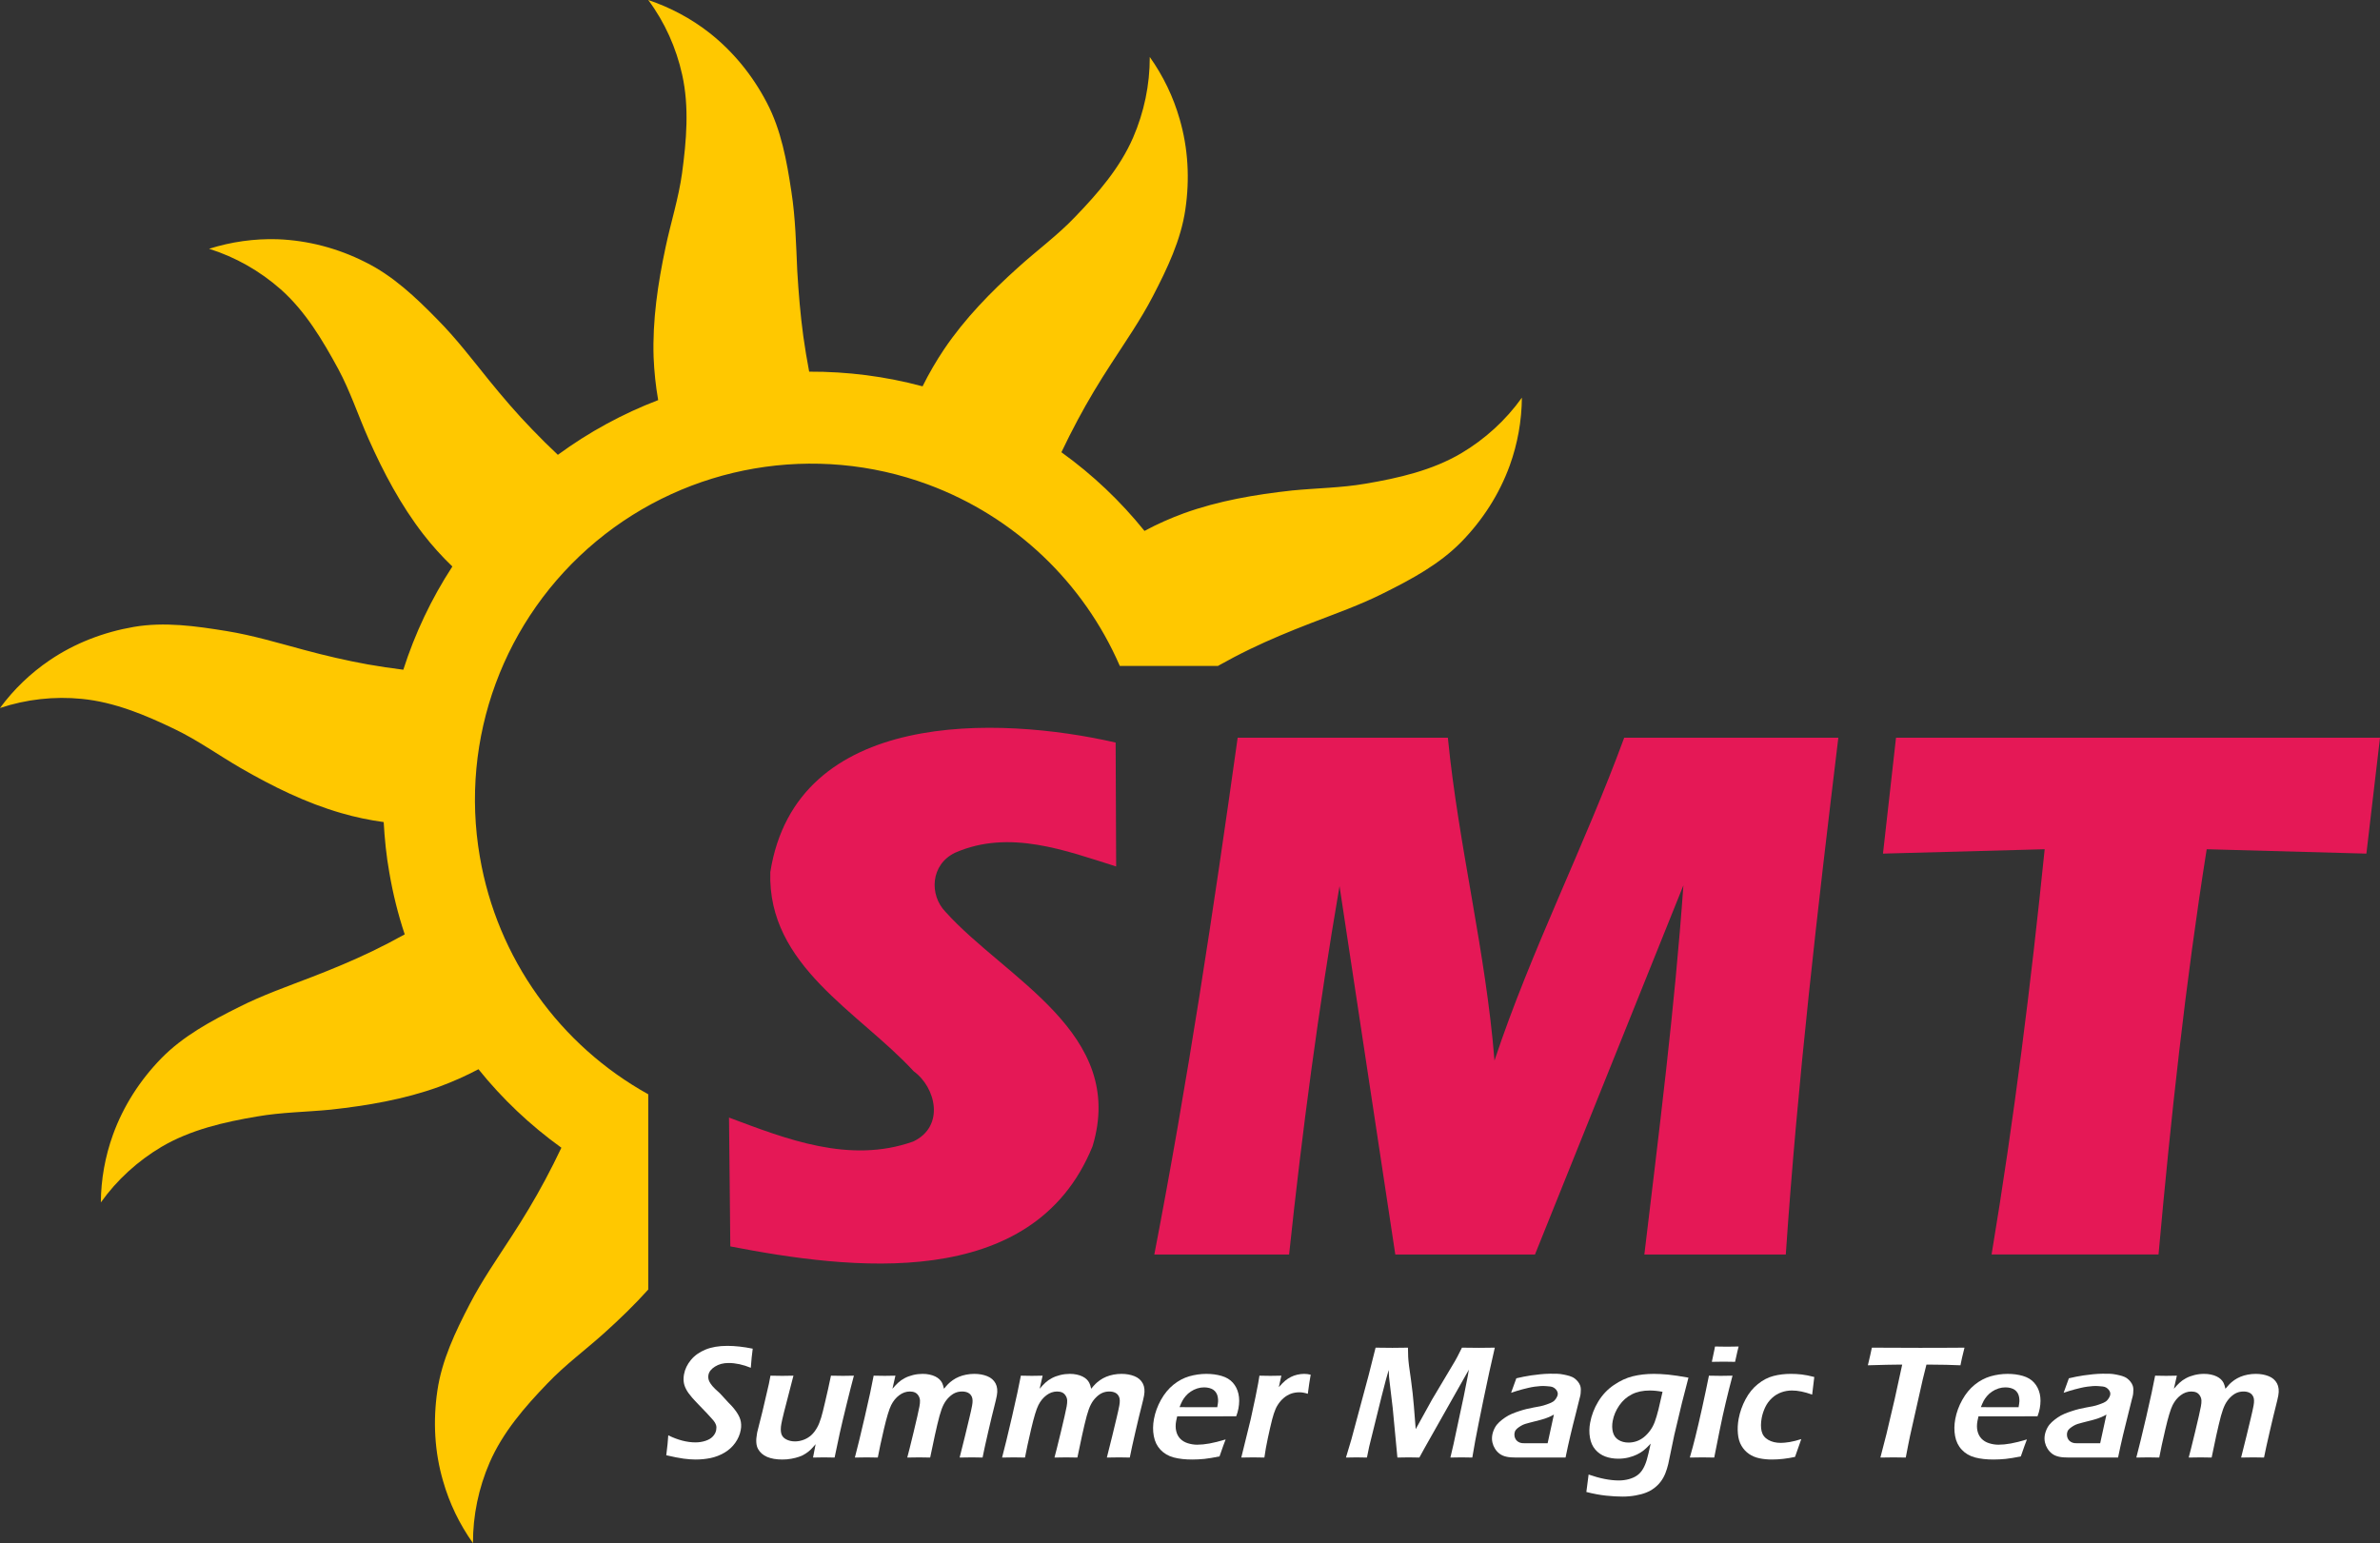 <?xml version="1.0" encoding="UTF-8"?> <svg xmlns="http://www.w3.org/2000/svg" viewBox="0 0 95.159 61.708"><rect x="0" y="0" width="95.159" height="61.708" fill="#333333" stroke="none"/><path d="M48.709 26.629l-0.002 -0.007c0.416,-0.234 0.844,-0.458 1.278,-0.668 0.785,-0.379 1.592,-0.713 2.412,-1.03 0.989,-0.383 1.985,-0.731 2.932,-1.21 1.113,-0.554 2.227,-1.154 3.098,-2.043 0.855,-0.875 1.52,-1.909 1.937,-3.057 0.313,-0.868 0.479,-1.788 0.485,-2.712 -0.644,0.903 -1.474,1.658 -2.425,2.223 -1.158,0.683 -2.498,0.992 -3.832,1.217 -0.972,0.168 -1.961,0.175 -2.939,0.272 -1.472,0.162 -2.926,0.41 -4.314,0.909 -0.542,0.2 -1.069,0.431 -1.579,0.707 -0.958,-1.189 -2.071,-2.247 -3.322,-3.146 0.204,-0.431 0.425,-0.865 0.648,-1.285 0.41,-0.769 0.865,-1.524 1.341,-2.254 0.575,-0.889 1.182,-1.761 1.671,-2.705 0.572,-1.103 1.117,-2.236 1.296,-3.466 0.179,-1.213 0.113,-2.444 -0.228,-3.612 -0.255,-0.892 -0.658,-1.726 -1.195,-2.484 0.003,1.113 -0.228,2.209 -0.666,3.222 -0.527,1.213 -1.402,2.222 -2.319,3.173 -0.702,0.738 -1.523,1.337 -2.281,2.023 -1.092,0.982 -2.129,2.043 -2.953,3.263 -0.32,0.476 -0.61,0.975 -0.865,1.489 -1.488,-0.4 -3.011,-0.593 -4.534,-0.586 -0.09,-0.472 -0.169,-0.944 -0.235,-1.42 -0.117,-0.861 -0.189,-1.736 -0.241,-2.608 -0.048,-1.058 -0.072,-2.123 -0.234,-3.167 -0.186,-1.237 -0.41,-2.477 -0.989,-3.573 -0.568,-1.086 -1.344,-2.04 -2.302,-2.791 -0.73,-0.569 -1.554,-1.007 -2.433,-1.303 0.662,0.889 1.12,1.916 1.358,2.994 0.286,1.293 0.169,2.63 -0.007,3.936 -0.138,1.002 -0.451,1.974 -0.661,2.97 -0.307,1.444 -0.524,2.905 -0.476,4.383 0.024,0.572 0.083,1.147 0.183,1.716 -1.413,0.541 -2.767,1.275 -4.011,2.188 -0.348,-0.327 -0.696,-0.669 -1.027,-1.016 -0.607,-0.624 -1.175,-1.289 -1.727,-1.968 -0.668,-0.827 -1.312,-1.671 -2.056,-2.422 -0.869,-0.889 -1.785,-1.758 -2.902,-2.306 -1.092,-0.551 -2.285,-0.864 -3.501,-0.909 -0.923,-0.028 -1.85,0.103 -2.732,0.382 1.054,0.331 2.029,0.886 2.863,1.62 0.986,0.875 1.671,2.026 2.302,3.187 0.479,0.892 0.796,1.861 1.209,2.791 0.6,1.348 1.292,2.657 2.195,3.822 0.355,0.458 0.741,0.885 1.158,1.285 -0.837,1.282 -1.495,2.674 -1.961,4.128 -0.479,-0.059 -0.954,-0.131 -1.426,-0.214 -0.858,-0.155 -1.713,-0.355 -2.553,-0.582 -1.031,-0.276 -2.044,-0.582 -3.091,-0.751 -1.23,-0.2 -2.475,-0.376 -3.705,-0.166 -1.202,0.207 -2.357,0.648 -3.366,1.334 -0.762,0.517 -1.434,1.161 -1.985,1.909 1.048,-0.348 2.167,-0.475 3.267,-0.365 1.309,0.127 2.553,0.647 3.735,1.219 0.916,0.442 1.743,1.038 2.629,1.551 1.272,0.734 2.602,1.392 4.018,1.799 0.555,0.162 1.116,0.279 1.692,0.358 0.038,0.665 0.103,1.337 0.224,2.013 0.145,0.847 0.348,1.671 0.617,2.477 -0.421,0.235 -0.851,0.458 -1.286,0.668 -0.785,0.379 -1.592,0.714 -2.412,1.031 -0.989,0.382 -1.985,0.73 -2.932,1.209 -1.113,0.555 -2.226,1.155 -3.098,2.044 -0.854,0.875 -1.52,1.909 -1.936,3.056 -0.314,0.868 -0.48,1.789 -0.486,2.712 0.644,-0.903 1.474,-1.657 2.425,-2.223 1.158,-0.682 2.498,-0.992 3.832,-1.216 0.972,-0.169 1.961,-0.176 2.94,-0.272 1.471,-0.162 2.925,-0.41 4.314,-0.91 0.544,-0.2 1.071,-0.434 1.588,-0.706 0.951,1.185 2.067,2.24 3.315,3.139 -0.207,0.437 -0.427,0.872 -0.651,1.292 -0.41,0.768 -0.865,1.523 -1.341,2.254 -0.575,0.889 -1.181,1.76 -1.671,2.704 -0.572,1.103 -1.116,2.237 -1.296,3.467 -0.179,1.213 -0.113,2.443 0.228,3.611 0.255,0.893 0.658,1.727 1.196,2.485 -0.004,-1.113 0.227,-2.209 0.665,-3.222 0.527,-1.213 1.402,-2.223 2.319,-3.174 0.703,-0.737 1.523,-1.337 2.281,-2.022 0.607,-0.546 1.197,-1.117 1.743,-1.725l0 -7.807c-3.534,-1.961 -6.039,-5.433 -6.733,-9.496 -0.82,-4.735 0.958,-9.545 4.656,-12.619 3.693,-3.066 8.752,-3.935 13.259,-2.27 3.48,1.288 6.229,3.932 7.672,7.256l3.936 0z" fill="#FFC800"></path><path d="M29.148 44.689l0.052 5.152c4.741,0.916 12.098,1.874 14.483,-4.004 1.371,-4.528 -3.47,-6.692 -5.882,-9.377 -0.655,-0.679 -0.597,-1.891 0.389,-2.363 2.167,-0.948 4.417,-0.083 6.437,0.551l-0.021 -4.955c-4.7,-1.076 -12.774,-1.348 -13.807,5.179 -0.121,3.756 3.542,5.585 5.733,7.966 0.89,0.645 1.255,2.206 -0.02,2.809 -2.547,0.906 -5.083,-0.104 -7.364,-0.958z" fill="#E51856"></path><path d="M49.485 29.5c-0.965,6.898 -2.008,13.797 -3.332,20.664l5.389 0c0.521,-4.917 1.175,-9.831 2.016,-14.73l2.23 14.73 5.585 0 5.934 -14.762c-0.348,4.928 -0.975,9.845 -1.561,14.762l5.655 0c0.468,-6.891 1.268,-13.78 2.101,-20.664l-8.562 0c-1.596,4.345 -3.725,8.514 -5.186,12.908 -0.348,-4.369 -1.437,-8.57 -1.864,-12.908l-8.405 0z" fill="#E51856"></path><path d="M81.752 33.959c-0.551,5.409 -1.227,10.816 -2.123,16.205l6.675 0c0.486,-5.406 1.071,-10.816 1.926,-16.205l6.385 0.175 0.544 -4.634 -19.351 0 -0.521 4.634 6.465 -0.175z" fill="#E51856"></path><path d="M81.042 57.56c-0.05,0.126 -0.132,0.352 -0.244,0.678 -0.241,0.05 -0.443,0.082 -0.605,0.1 -0.162,0.016 -0.324,0.025 -0.485,0.025 -0.281,0 -0.529,-0.027 -0.741,-0.083 -0.212,-0.056 -0.388,-0.158 -0.528,-0.308 -0.14,-0.148 -0.23,-0.331 -0.269,-0.548 -0.04,-0.216 -0.037,-0.443 0.007,-0.68 0.049,-0.264 0.142,-0.52 0.28,-0.766 0.138,-0.249 0.305,-0.451 0.5,-0.608 0.196,-0.158 0.407,-0.269 0.631,-0.335 0.225,-0.064 0.453,-0.097 0.684,-0.097 0.22,0 0.422,0.027 0.61,0.082 0.187,0.055 0.336,0.144 0.447,0.269 0.111,0.124 0.187,0.273 0.227,0.449 0.039,0.175 0.039,0.369 -0.001,0.584 -0.019,0.101 -0.049,0.204 -0.09,0.312l-2.36 0.003c-0.019,0.079 -0.033,0.143 -0.041,0.189 -0.027,0.144 -0.026,0.276 0.001,0.395 0.028,0.12 0.08,0.222 0.159,0.306 0.08,0.083 0.18,0.145 0.305,0.184 0.123,0.039 0.248,0.059 0.375,0.059 0.148,0 0.312,-0.016 0.491,-0.048 0.179,-0.032 0.395,-0.086 0.647,-0.162zm-1.842 -1.291l1.508 0.003c0.019,-0.105 0.03,-0.182 0.033,-0.231 0.003,-0.05 -0.001,-0.107 -0.011,-0.171 -0.012,-0.064 -0.031,-0.121 -0.061,-0.169 -0.03,-0.049 -0.067,-0.09 -0.112,-0.122 -0.046,-0.033 -0.102,-0.057 -0.166,-0.075 -0.064,-0.017 -0.135,-0.026 -0.212,-0.026 -0.091,0 -0.182,0.014 -0.272,0.043 -0.089,0.027 -0.175,0.069 -0.256,0.123 -0.08,0.053 -0.15,0.115 -0.206,0.182 -0.057,0.067 -0.102,0.132 -0.134,0.193 -0.033,0.063 -0.069,0.145 -0.111,0.25z" fill="#FFFFFF"></path><path d="M75.183 58.284l0.243 -0.94 0.329 -1.399 0.3 -1.376 -0.223 0 -0.209 0.003 -0.199 0.003 -0.742 0.02c0.074,-0.308 0.128,-0.543 0.16,-0.705 0.615,0.005 1.26,0.007 1.934,0.007l1.154 -0.003 0.616 -0.004c-0.078,0.306 -0.132,0.541 -0.162,0.705 -0.386,-0.017 -0.756,-0.026 -1.112,-0.026l-0.248 0 -0.146 0.587 -0.509 2.261 -0.077 0.379c-0.031,0.156 -0.062,0.319 -0.094,0.488l-0.488 -0.007c-0.054,0 -0.23,0.003 -0.527,0.007z" fill="#FFFFFF"></path><path d="M72.02 57.546c-0.027,0.088 -0.062,0.187 -0.104,0.298 -0.043,0.112 -0.091,0.249 -0.146,0.414 -0.319,0.07 -0.628,0.105 -0.927,0.105 -0.173,0 -0.337,-0.016 -0.491,-0.048 -0.156,-0.032 -0.295,-0.089 -0.417,-0.172 -0.123,-0.083 -0.224,-0.192 -0.304,-0.327 -0.081,-0.135 -0.129,-0.298 -0.145,-0.49 -0.018,-0.193 -0.007,-0.39 0.03,-0.593 0.051,-0.27 0.143,-0.531 0.275,-0.779 0.133,-0.249 0.298,-0.452 0.495,-0.609 0.196,-0.158 0.403,-0.266 0.619,-0.322 0.216,-0.057 0.449,-0.085 0.701,-0.085 0.139,0 0.281,0.007 0.427,0.024 0.145,0.016 0.314,0.051 0.507,0.101l-0.085 0.705c-0.299,-0.11 -0.568,-0.165 -0.806,-0.165 -0.146,0 -0.289,0.024 -0.427,0.074 -0.139,0.049 -0.265,0.127 -0.378,0.232 -0.113,0.106 -0.203,0.229 -0.268,0.368 -0.065,0.139 -0.112,0.281 -0.139,0.426 -0.037,0.203 -0.038,0.379 -0.003,0.528 0.036,0.149 0.123,0.264 0.263,0.345 0.139,0.081 0.307,0.122 0.505,0.122 0.096,0 0.215,-0.012 0.358,-0.035 0.142,-0.025 0.296,-0.063 0.46,-0.117z" fill="#FFFFFF"></path><path d="M67.564 58.284c0.092,-0.322 0.165,-0.592 0.217,-0.808 0.086,-0.344 0.178,-0.739 0.277,-1.188 0.099,-0.448 0.189,-0.875 0.27,-1.278 0.21,0.005 0.367,0.007 0.472,0.007 0.097,0 0.254,-0.002 0.471,-0.007 -0.099,0.373 -0.189,0.73 -0.269,1.068 -0.082,0.34 -0.167,0.728 -0.255,1.166 -0.091,0.438 -0.159,0.784 -0.207,1.04 -0.194,-0.004 -0.351,-0.007 -0.468,-0.007 -0.112,0 -0.282,0.003 -0.508,0.007z" fill="#FFFFFF"></path><path d="M68.444 54.457c0.05,-0.222 0.086,-0.391 0.108,-0.51l0.018 -0.103c0.195,0.005 0.354,0.007 0.477,0.007 0.168,0 0.324,-0.002 0.469,-0.007 -0.017,0.054 -0.032,0.115 -0.047,0.184l-0.096 0.429c-0.162,-0.005 -0.313,-0.007 -0.45,-0.007 -0.137,0 -0.297,0.002 -0.479,0.007z" fill="#FFFFFF"></path><path d="M63.517 58.963c0.453,0.158 0.856,0.237 1.21,0.237 0.135,0 0.265,-0.017 0.391,-0.05 0.126,-0.034 0.236,-0.081 0.329,-0.145 0.093,-0.062 0.172,-0.148 0.238,-0.257 0.064,-0.107 0.117,-0.232 0.159,-0.375 0.041,-0.143 0.093,-0.358 0.155,-0.647 -0.104,0.113 -0.195,0.202 -0.274,0.265 -0.079,0.064 -0.169,0.121 -0.271,0.17 -0.103,0.051 -0.219,0.091 -0.349,0.123 -0.131,0.031 -0.264,0.046 -0.401,0.046 -0.189,0 -0.363,-0.029 -0.521,-0.088 -0.158,-0.059 -0.291,-0.152 -0.399,-0.278 -0.11,-0.127 -0.18,-0.286 -0.213,-0.477 -0.034,-0.192 -0.031,-0.392 0.008,-0.599 0.055,-0.298 0.163,-0.58 0.325,-0.845 0.161,-0.265 0.367,-0.484 0.617,-0.655 0.249,-0.171 0.503,-0.29 0.763,-0.354 0.259,-0.064 0.54,-0.096 0.842,-0.096 0.167,0 0.355,0.01 0.563,0.029 0.208,0.021 0.482,0.061 0.82,0.122l-0.263 1.02 -0.304 1.277 -0.24 1.155c-0.031,0.131 -0.07,0.256 -0.118,0.377 -0.049,0.121 -0.109,0.23 -0.184,0.328 -0.073,0.098 -0.16,0.183 -0.26,0.259 -0.099,0.075 -0.207,0.135 -0.324,0.181 -0.116,0.046 -0.257,0.085 -0.423,0.114 -0.165,0.03 -0.339,0.045 -0.521,0.045 -0.196,0 -0.415,-0.013 -0.658,-0.038 -0.245,-0.026 -0.507,-0.075 -0.787,-0.146l0.09 -0.698zm2.956 -3.307c-0.18,-0.035 -0.349,-0.053 -0.508,-0.053 -0.278,0 -0.517,0.05 -0.718,0.153 -0.201,0.101 -0.369,0.249 -0.503,0.443 -0.135,0.196 -0.223,0.402 -0.263,0.619 -0.03,0.161 -0.028,0.31 0.007,0.448 0.035,0.137 0.109,0.242 0.223,0.313 0.114,0.071 0.248,0.106 0.403,0.106 0.109,0 0.214,-0.018 0.316,-0.052 0.102,-0.034 0.197,-0.087 0.288,-0.157 0.09,-0.071 0.175,-0.159 0.253,-0.264 0.078,-0.105 0.142,-0.223 0.191,-0.355 0.049,-0.132 0.098,-0.298 0.148,-0.495 0.049,-0.199 0.104,-0.434 0.163,-0.706z" fill="#FFFFFF"></path><path d="M53.815 58.284l0.218 -0.728 0.687 -2.556 0.28 -1.11c0.305,0.005 0.53,0.007 0.672,0.007 0.113,0 0.321,-0.002 0.622,-0.007 0.002,0.174 0.005,0.298 0.009,0.37 0.003,0.074 0.014,0.19 0.033,0.352 0.02,0.16 0.046,0.355 0.082,0.585 0.048,0.348 0.086,0.692 0.113,1.031l0.073 0.92 0.653 -1.182 0.914 -1.534c0.032,-0.052 0.065,-0.112 0.099,-0.179 0.036,-0.068 0.097,-0.189 0.183,-0.363 0.253,0.005 0.48,0.007 0.678,0.007 0.133,0 0.344,-0.002 0.636,-0.007 -0.144,0.618 -0.294,1.301 -0.448,2.049 -0.154,0.748 -0.266,1.307 -0.335,1.676 -0.033,0.177 -0.072,0.401 -0.117,0.669 -0.211,-0.004 -0.355,-0.007 -0.431,-0.007 -0.112,0 -0.26,0.003 -0.445,0.007 0.053,-0.218 0.096,-0.399 0.127,-0.541l0.409 -1.915c0.057,-0.27 0.11,-0.537 0.158,-0.798l0.045 -0.261 -1.77 3.132 -0.21 0.383c-0.206,-0.004 -0.348,-0.007 -0.425,-0.007 -0.096,0 -0.247,0.003 -0.453,0.007l-0.188 -1.983c-0.006,-0.071 -0.023,-0.218 -0.053,-0.444l-0.078 -0.657c-0.008,-0.061 -0.013,-0.113 -0.016,-0.152 -0.002,-0.04 -0.007,-0.129 -0.013,-0.266l-0.117 0.412c-0.035,0.131 -0.091,0.35 -0.17,0.657l-0.493 1.995c-0.021,0.099 -0.051,0.245 -0.09,0.438l-0.416 -0.007c-0.07,0 -0.212,0.003 -0.423,0.007z" fill="#FFFFFF"></path><path d="M49.63 58.284l0.376 -1.529 0.191 -0.888c0.038,-0.183 0.074,-0.366 0.108,-0.55 0.007,-0.033 0.023,-0.136 0.051,-0.307 0.199,0.005 0.345,0.007 0.44,0.007 0.11,0 0.255,-0.002 0.436,-0.007l-0.101 0.458c0.102,-0.115 0.188,-0.202 0.257,-0.259 0.069,-0.056 0.143,-0.105 0.223,-0.146 0.08,-0.041 0.166,-0.071 0.258,-0.093 0.092,-0.021 0.184,-0.032 0.278,-0.032 0.085,0 0.172,0.011 0.258,0.033 -0.037,0.201 -0.075,0.455 -0.115,0.764 -0.12,-0.04 -0.231,-0.06 -0.334,-0.06 -0.125,0 -0.238,0.019 -0.341,0.056 -0.103,0.039 -0.2,0.095 -0.29,0.172 -0.09,0.076 -0.17,0.17 -0.24,0.281 -0.059,0.091 -0.11,0.207 -0.156,0.351 -0.038,0.112 -0.087,0.302 -0.149,0.572 -0.062,0.27 -0.118,0.536 -0.167,0.798 -0.019,0.1 -0.038,0.226 -0.06,0.379 -0.162,-0.004 -0.311,-0.007 -0.446,-0.007 -0.133,0 -0.291,0.003 -0.477,0.007z" fill="#FFFFFF"></path><path d="M49.004 57.56c-0.051,0.126 -0.132,0.352 -0.244,0.678 -0.241,0.05 -0.444,0.082 -0.605,0.1 -0.162,0.016 -0.324,0.025 -0.486,0.025 -0.281,0 -0.528,-0.027 -0.741,-0.083 -0.211,-0.056 -0.387,-0.158 -0.528,-0.308 -0.139,-0.148 -0.229,-0.331 -0.268,-0.548 -0.041,-0.216 -0.038,-0.443 0.006,-0.68 0.049,-0.264 0.143,-0.52 0.28,-0.766 0.139,-0.249 0.306,-0.451 0.501,-0.608 0.196,-0.158 0.406,-0.269 0.63,-0.335 0.225,-0.064 0.453,-0.097 0.685,-0.097 0.219,0 0.422,0.027 0.609,0.082 0.188,0.055 0.337,0.144 0.448,0.269 0.111,0.124 0.186,0.273 0.226,0.449 0.039,0.175 0.039,0.369 -0.001,0.584 -0.018,0.101 -0.048,0.204 -0.089,0.312l-2.36 0.003c-0.019,0.079 -0.033,0.143 -0.042,0.189 -0.026,0.144 -0.026,0.276 0.002,0.395 0.027,0.12 0.079,0.222 0.158,0.306 0.08,0.083 0.181,0.145 0.305,0.184 0.124,0.039 0.249,0.059 0.376,0.059 0.148,0 0.312,-0.016 0.491,-0.048 0.178,-0.032 0.394,-0.086 0.647,-0.162zm-1.842 -1.291l1.507 0.003c0.02,-0.105 0.031,-0.182 0.034,-0.231 0.002,-0.05 -0.001,-0.107 -0.012,-0.171 -0.011,-0.064 -0.031,-0.121 -0.061,-0.169 -0.029,-0.049 -0.066,-0.09 -0.112,-0.122 -0.045,-0.033 -0.101,-0.057 -0.165,-0.075 -0.065,-0.017 -0.136,-0.026 -0.213,-0.026 -0.091,0 -0.181,0.014 -0.271,0.043 -0.09,0.027 -0.175,0.069 -0.257,0.123 -0.08,0.053 -0.15,0.115 -0.206,0.182 -0.056,0.067 -0.101,0.132 -0.133,0.193 -0.034,0.063 -0.07,0.145 -0.111,0.25z" fill="#FFFFFF"></path><path d="M40.066 58.284c0.097,-0.364 0.23,-0.91 0.398,-1.636 0.167,-0.724 0.285,-1.271 0.353,-1.638 0.182,0.005 0.328,0.007 0.442,0.007 0.13,0 0.273,-0.002 0.428,-0.007l-0.119 0.523c0.087,-0.101 0.165,-0.184 0.233,-0.246 0.068,-0.064 0.153,-0.122 0.252,-0.176 0.099,-0.054 0.212,-0.095 0.339,-0.127 0.127,-0.031 0.255,-0.046 0.382,-0.046 0.097,0 0.188,0.008 0.274,0.027 0.087,0.018 0.164,0.044 0.231,0.077 0.068,0.033 0.123,0.071 0.168,0.114 0.045,0.043 0.08,0.092 0.106,0.143 0.027,0.053 0.052,0.131 0.076,0.234 0.061,-0.076 0.117,-0.138 0.166,-0.189 0.048,-0.05 0.112,-0.102 0.188,-0.156 0.076,-0.053 0.158,-0.098 0.248,-0.135 0.088,-0.036 0.184,-0.065 0.289,-0.085 0.106,-0.02 0.214,-0.03 0.324,-0.03 0.186,0 0.357,0.03 0.511,0.091 0.154,0.061 0.266,0.158 0.336,0.29 0.07,0.132 0.087,0.295 0.051,0.489 -0.019,0.103 -0.055,0.255 -0.106,0.454 -0.053,0.2 -0.131,0.525 -0.235,0.976 -0.105,0.451 -0.181,0.799 -0.229,1.046 -0.156,-0.004 -0.294,-0.007 -0.415,-0.007 -0.143,0 -0.309,0.003 -0.502,0.007 0.071,-0.277 0.143,-0.565 0.217,-0.868l0.177 -0.736c0.046,-0.187 0.08,-0.344 0.104,-0.473 0.028,-0.153 0.026,-0.268 -0.008,-0.347 -0.034,-0.078 -0.085,-0.134 -0.153,-0.167 -0.068,-0.034 -0.148,-0.05 -0.24,-0.05 -0.097,0 -0.188,0.018 -0.274,0.054 -0.085,0.037 -0.169,0.096 -0.252,0.178 -0.083,0.082 -0.153,0.177 -0.209,0.286 -0.057,0.109 -0.112,0.26 -0.166,0.456 -0.053,0.196 -0.115,0.454 -0.185,0.773l-0.189 0.894c-0.177,-0.004 -0.325,-0.007 -0.442,-0.007 -0.119,0 -0.276,0.003 -0.474,0.007 0.045,-0.165 0.13,-0.503 0.253,-1.012 0.123,-0.51 0.201,-0.854 0.234,-1.032 0.017,-0.094 0.024,-0.174 0.021,-0.24 -0.003,-0.064 -0.021,-0.127 -0.058,-0.185 -0.035,-0.059 -0.08,-0.103 -0.138,-0.131 -0.056,-0.027 -0.126,-0.041 -0.207,-0.041 -0.151,0 -0.293,0.049 -0.424,0.148 -0.132,0.098 -0.24,0.229 -0.323,0.394 -0.084,0.165 -0.18,0.486 -0.292,0.963 -0.111,0.476 -0.193,0.855 -0.245,1.136 -0.195,-0.004 -0.343,-0.007 -0.444,-0.007 -0.113,0 -0.271,0.003 -0.472,0.007z" fill="#FFFFFF"></path><path d="M34.18 58.284c0.097,-0.364 0.23,-0.91 0.398,-1.636 0.168,-0.724 0.286,-1.271 0.353,-1.638 0.182,0.005 0.329,0.007 0.442,0.007 0.13,0 0.274,-0.002 0.428,-0.007l-0.119 0.523c0.087,-0.101 0.165,-0.184 0.234,-0.246 0.067,-0.064 0.152,-0.122 0.252,-0.176 0.099,-0.054 0.212,-0.095 0.338,-0.127 0.127,-0.031 0.255,-0.046 0.382,-0.046 0.097,0 0.189,0.008 0.274,0.027 0.087,0.018 0.164,0.044 0.232,0.077 0.067,0.033 0.123,0.071 0.167,0.114 0.045,0.043 0.08,0.092 0.107,0.143 0.026,0.053 0.051,0.131 0.075,0.234 0.061,-0.076 0.117,-0.138 0.166,-0.189 0.048,-0.05 0.112,-0.102 0.188,-0.156 0.076,-0.053 0.158,-0.098 0.248,-0.135 0.088,-0.036 0.184,-0.065 0.29,-0.085 0.106,-0.02 0.213,-0.03 0.323,-0.03 0.187,0 0.357,0.03 0.511,0.091 0.154,0.061 0.266,0.158 0.336,0.29 0.07,0.132 0.087,0.295 0.051,0.489 -0.019,0.103 -0.055,0.255 -0.106,0.454 -0.053,0.2 -0.13,0.525 -0.235,0.976 -0.104,0.451 -0.181,0.799 -0.229,1.046 -0.156,-0.004 -0.294,-0.007 -0.415,-0.007 -0.143,0 -0.309,0.003 -0.502,0.007 0.071,-0.277 0.144,-0.565 0.217,-0.868l0.177 -0.736c0.046,-0.187 0.08,-0.344 0.104,-0.473 0.029,-0.153 0.026,-0.268 -0.008,-0.347 -0.033,-0.078 -0.085,-0.134 -0.153,-0.167 -0.068,-0.034 -0.148,-0.05 -0.24,-0.05 -0.097,0 -0.188,0.018 -0.274,0.054 -0.084,0.037 -0.169,0.096 -0.252,0.178 -0.083,0.082 -0.153,0.177 -0.209,0.286 -0.057,0.109 -0.112,0.26 -0.166,0.456 -0.053,0.196 -0.115,0.454 -0.185,0.773l-0.189 0.894c-0.177,-0.004 -0.324,-0.007 -0.442,-0.007 -0.119,0 -0.276,0.003 -0.474,0.007 0.046,-0.165 0.13,-0.503 0.253,-1.012 0.123,-0.51 0.201,-0.854 0.234,-1.032 0.018,-0.094 0.025,-0.174 0.022,-0.24 -0.004,-0.064 -0.022,-0.127 -0.058,-0.185 -0.035,-0.059 -0.081,-0.103 -0.139,-0.131 -0.056,-0.027 -0.126,-0.041 -0.207,-0.041 -0.15,0 -0.292,0.049 -0.424,0.148 -0.132,0.098 -0.24,0.229 -0.323,0.394 -0.083,0.165 -0.18,0.486 -0.292,0.963 -0.111,0.476 -0.192,0.855 -0.244,1.136 -0.196,-0.004 -0.344,-0.007 -0.445,-0.007 -0.113,0 -0.27,0.003 -0.472,0.007z" fill="#FFFFFF"></path><path d="M33.37 58.284c-0.187,-0.004 -0.332,-0.007 -0.432,-0.007 -0.126,0 -0.27,0.003 -0.431,0.007l0.104 -0.535c-0.077,0.091 -0.143,0.164 -0.198,0.219 -0.056,0.055 -0.125,0.108 -0.207,0.161 -0.082,0.053 -0.169,0.095 -0.26,0.125 -0.092,0.032 -0.195,0.057 -0.309,0.078 -0.115,0.021 -0.233,0.031 -0.358,0.031 -0.24,0 -0.442,-0.035 -0.606,-0.104 -0.165,-0.07 -0.286,-0.177 -0.364,-0.318 -0.078,-0.142 -0.092,-0.345 -0.043,-0.61l0.012 -0.068 0.209 -0.83 0.255 -1.094c0.018,-0.088 0.039,-0.198 0.064,-0.329 0.202,0.005 0.359,0.007 0.475,0.007 0.122,0 0.269,-0.002 0.443,-0.007l-0.379 1.468c-0.028,0.114 -0.051,0.21 -0.069,0.288 -0.018,0.079 -0.029,0.135 -0.035,0.169 -0.029,0.156 -0.03,0.285 -0.004,0.387 0.027,0.104 0.093,0.182 0.197,0.235 0.103,0.054 0.219,0.081 0.35,0.081 0.123,0 0.245,-0.023 0.365,-0.071 0.108,-0.043 0.204,-0.103 0.29,-0.18 0.086,-0.078 0.166,-0.182 0.238,-0.314 0.054,-0.094 0.106,-0.226 0.157,-0.393 0.036,-0.118 0.088,-0.323 0.154,-0.61 0.084,-0.348 0.162,-0.702 0.236,-1.06 0.212,0.005 0.375,0.007 0.487,0.007 0.127,0 0.27,-0.002 0.43,-0.007 -0.082,0.308 -0.181,0.691 -0.293,1.151 -0.114,0.461 -0.203,0.841 -0.27,1.139 -0.066,0.3 -0.136,0.627 -0.208,0.984z" fill="#FFFFFF"></path><path d="M26.639 58.192c0.043,-0.326 0.069,-0.592 0.08,-0.797 0.385,0.189 0.749,0.283 1.091,0.283 0.137,0 0.27,-0.021 0.396,-0.062 0.128,-0.042 0.226,-0.1 0.296,-0.177 0.072,-0.076 0.116,-0.161 0.133,-0.255 0.014,-0.073 0.012,-0.137 -0.004,-0.195 -0.026,-0.08 -0.079,-0.162 -0.159,-0.247 -0.1,-0.118 -0.283,-0.312 -0.547,-0.582 -0.127,-0.131 -0.212,-0.224 -0.259,-0.28 -0.106,-0.122 -0.185,-0.232 -0.234,-0.33 -0.051,-0.097 -0.083,-0.194 -0.095,-0.291 -0.011,-0.096 -0.008,-0.199 0.013,-0.309 0.037,-0.201 0.128,-0.391 0.274,-0.568 0.145,-0.177 0.34,-0.315 0.582,-0.415 0.243,-0.1 0.534,-0.149 0.875,-0.149 0.307,0 0.645,0.037 1.015,0.112 -0.031,0.223 -0.056,0.477 -0.077,0.764 -0.31,-0.127 -0.607,-0.191 -0.889,-0.191 -0.21,0 -0.39,0.047 -0.542,0.143 -0.151,0.095 -0.239,0.206 -0.262,0.333 -0.007,0.035 -0.009,0.071 -0.006,0.108 0.002,0.037 0.009,0.074 0.022,0.109 0.012,0.036 0.036,0.082 0.073,0.138 0.038,0.057 0.094,0.124 0.172,0.2 0.079,0.076 0.145,0.138 0.201,0.186l0.331 0.36c0.085,0.083 0.16,0.164 0.225,0.243 0.064,0.08 0.118,0.156 0.161,0.229 0.043,0.073 0.074,0.142 0.094,0.209 0.02,0.066 0.032,0.134 0.034,0.204 0.004,0.07 -0.002,0.143 -0.017,0.221 -0.033,0.18 -0.106,0.35 -0.219,0.51 -0.113,0.16 -0.258,0.29 -0.433,0.394 -0.177,0.103 -0.361,0.174 -0.555,0.214 -0.194,0.04 -0.394,0.059 -0.603,0.059 -0.137,0 -0.294,-0.012 -0.472,-0.035 -0.178,-0.024 -0.41,-0.069 -0.695,-0.136z" fill="#FFFFFF"></path><path d="M85.416 58.284c0.097,-0.364 0.23,-0.91 0.399,-1.636 0.167,-0.724 0.285,-1.271 0.353,-1.638 0.181,0.005 0.328,0.007 0.441,0.007 0.131,0 0.274,-0.002 0.428,-0.007l-0.119 0.523c0.087,-0.101 0.165,-0.184 0.234,-0.246 0.068,-0.064 0.152,-0.122 0.252,-0.176 0.099,-0.054 0.212,-0.095 0.339,-0.127 0.126,-0.031 0.254,-0.046 0.382,-0.046 0.096,0 0.188,0.008 0.273,0.027 0.087,0.018 0.165,0.044 0.232,0.077 0.067,0.033 0.123,0.071 0.168,0.114 0.044,0.043 0.079,0.092 0.106,0.143 0.026,0.053 0.052,0.131 0.075,0.234 0.062,-0.076 0.117,-0.138 0.166,-0.189 0.049,-0.05 0.112,-0.102 0.188,-0.156 0.077,-0.053 0.158,-0.098 0.248,-0.135 0.088,-0.036 0.184,-0.065 0.29,-0.085 0.106,-0.02 0.213,-0.03 0.323,-0.03 0.187,0 0.358,0.03 0.511,0.091 0.155,0.061 0.266,0.158 0.336,0.29 0.07,0.132 0.087,0.295 0.051,0.489 -0.019,0.103 -0.055,0.255 -0.106,0.454 -0.052,0.2 -0.13,0.525 -0.234,0.976 -0.105,0.451 -0.182,0.799 -0.23,1.046 -0.156,-0.004 -0.294,-0.007 -0.415,-0.007 -0.142,0 -0.308,0.003 -0.501,0.007 0.071,-0.277 0.143,-0.565 0.217,-0.868l0.177 -0.736c0.045,-0.187 0.08,-0.344 0.104,-0.473 0.028,-0.153 0.025,-0.268 -0.008,-0.347 -0.034,-0.078 -0.085,-0.134 -0.154,-0.167 -0.067,-0.034 -0.148,-0.05 -0.24,-0.05 -0.097,0 -0.188,0.018 -0.274,0.054 -0.084,0.037 -0.169,0.096 -0.252,0.178 -0.082,0.082 -0.153,0.177 -0.209,0.286 -0.056,0.109 -0.112,0.26 -0.166,0.456 -0.052,0.196 -0.114,0.454 -0.185,0.773l-0.188 0.894c-0.177,-0.004 -0.325,-0.007 -0.443,-0.007 -0.118,0 -0.276,0.003 -0.474,0.007 0.046,-0.165 0.13,-0.503 0.253,-1.012 0.123,-0.51 0.201,-0.854 0.234,-1.032 0.018,-0.094 0.025,-0.174 0.022,-0.24 -0.004,-0.064 -0.022,-0.127 -0.058,-0.185 -0.035,-0.059 -0.081,-0.103 -0.138,-0.131 -0.057,-0.027 -0.127,-0.041 -0.208,-0.041 -0.15,0 -0.292,0.049 -0.424,0.148 -0.132,0.098 -0.24,0.229 -0.323,0.394 -0.083,0.165 -0.18,0.486 -0.291,0.963 -0.112,0.476 -0.193,0.855 -0.245,1.136 -0.196,-0.004 -0.343,-0.007 -0.445,-0.007 -0.113,0 -0.27,0.003 -0.472,0.007z" fill="#FFFFFF"></path><path d="M61.83 55.429c0.102,0.012 0.21,0.006 0.293,0.059 0.074,0.047 0.132,0.113 0.154,0.192 0.028,0.107 -0.034,0.214 -0.108,0.303 -0.083,0.1 -0.219,0.135 -0.345,0.183 -0.158,0.059 -0.33,0.086 -0.497,0.115 -0.2,0.036 -0.397,0.083 -0.589,0.148 -0.197,0.065 -0.391,0.137 -0.561,0.255 -0.16,0.112 -0.318,0.237 -0.407,0.405 -0.099,0.184 -0.145,0.391 -0.099,0.592 0.04,0.175 0.136,0.334 0.281,0.447 0.169,0.13 0.401,0.154 0.623,0.154l2.02 0c0.061,-0.299 0.126,-0.598 0.197,-0.897 0.065,-0.278 0.136,-0.556 0.207,-0.834 0.049,-0.196 0.095,-0.388 0.145,-0.583 0.021,-0.086 0.049,-0.169 0.055,-0.258 0.009,-0.097 0.015,-0.198 -0.015,-0.293 -0.04,-0.118 -0.124,-0.216 -0.222,-0.293 -0.124,-0.094 -0.284,-0.124 -0.438,-0.157 -0.182,-0.041 -0.373,-0.038 -0.562,-0.035 -0.249,0.003 -0.499,0.033 -0.749,0.068 -0.197,0.03 -0.392,0.068 -0.586,0.115l-0.21 0.58c0.149,-0.053 0.3,-0.097 0.454,-0.139 0.16,-0.041 0.324,-0.083 0.49,-0.106 0.154,-0.021 0.312,-0.036 0.469,-0.021zm0.299 1.137l-0.25 1.145 -0.946 0c-0.112,0.006 -0.222,-0.03 -0.296,-0.11 -0.047,-0.053 -0.075,-0.118 -0.084,-0.186 -0.009,-0.056 -0.003,-0.113 0.016,-0.166 0.037,-0.103 0.142,-0.169 0.24,-0.231 0.108,-0.068 0.235,-0.097 0.358,-0.13 0.148,-0.042 0.299,-0.074 0.447,-0.115 0.108,-0.03 0.213,-0.062 0.315,-0.107 0.068,-0.03 0.135,-0.062 0.2,-0.1z" fill="#FFFFFF"></path><path d="M83.922 55.429c0.101,0.012 0.209,0.006 0.293,0.059 0.073,0.047 0.132,0.113 0.154,0.192 0.028,0.107 -0.034,0.214 -0.108,0.303 -0.083,0.1 -0.219,0.135 -0.345,0.183 -0.158,0.059 -0.331,0.086 -0.497,0.115 -0.2,0.036 -0.398,0.083 -0.589,0.148 -0.197,0.065 -0.392,0.137 -0.561,0.255 -0.16,0.112 -0.318,0.237 -0.407,0.405 -0.099,0.184 -0.145,0.391 -0.099,0.592 0.04,0.175 0.136,0.334 0.281,0.447 0.169,0.13 0.401,0.154 0.623,0.154l2.019 0c0.062,-0.299 0.127,-0.598 0.198,-0.897 0.065,-0.278 0.135,-0.556 0.206,-0.834 0.05,-0.196 0.096,-0.388 0.145,-0.583 0.022,-0.086 0.05,-0.169 0.056,-0.258 0.009,-0.097 0.015,-0.198 -0.016,-0.293 -0.04,-0.118 -0.123,-0.216 -0.221,-0.293 -0.124,-0.094 -0.284,-0.124 -0.438,-0.157 -0.183,-0.041 -0.374,-0.038 -0.562,-0.035 -0.249,0.003 -0.499,0.033 -0.749,0.068 -0.197,0.03 -0.392,0.068 -0.586,0.115l-0.21 0.58c0.149,-0.053 0.3,-0.097 0.454,-0.139 0.16,-0.041 0.323,-0.083 0.49,-0.106 0.154,-0.021 0.311,-0.036 0.469,-0.021zm0.299 1.137l-0.25 1.145 -0.947 0c-0.111,0.006 -0.221,-0.03 -0.296,-0.11 -0.046,-0.053 -0.074,-0.118 -0.083,-0.186 -0.009,-0.056 -0.003,-0.113 0.016,-0.166 0.037,-0.103 0.142,-0.169 0.24,-0.231 0.108,-0.068 0.234,-0.097 0.358,-0.13 0.148,-0.042 0.299,-0.074 0.447,-0.115 0.108,-0.03 0.213,-0.062 0.314,-0.107 0.068,-0.03 0.136,-0.062 0.201,-0.1z" fill="#FFFFFF"></path></svg> 